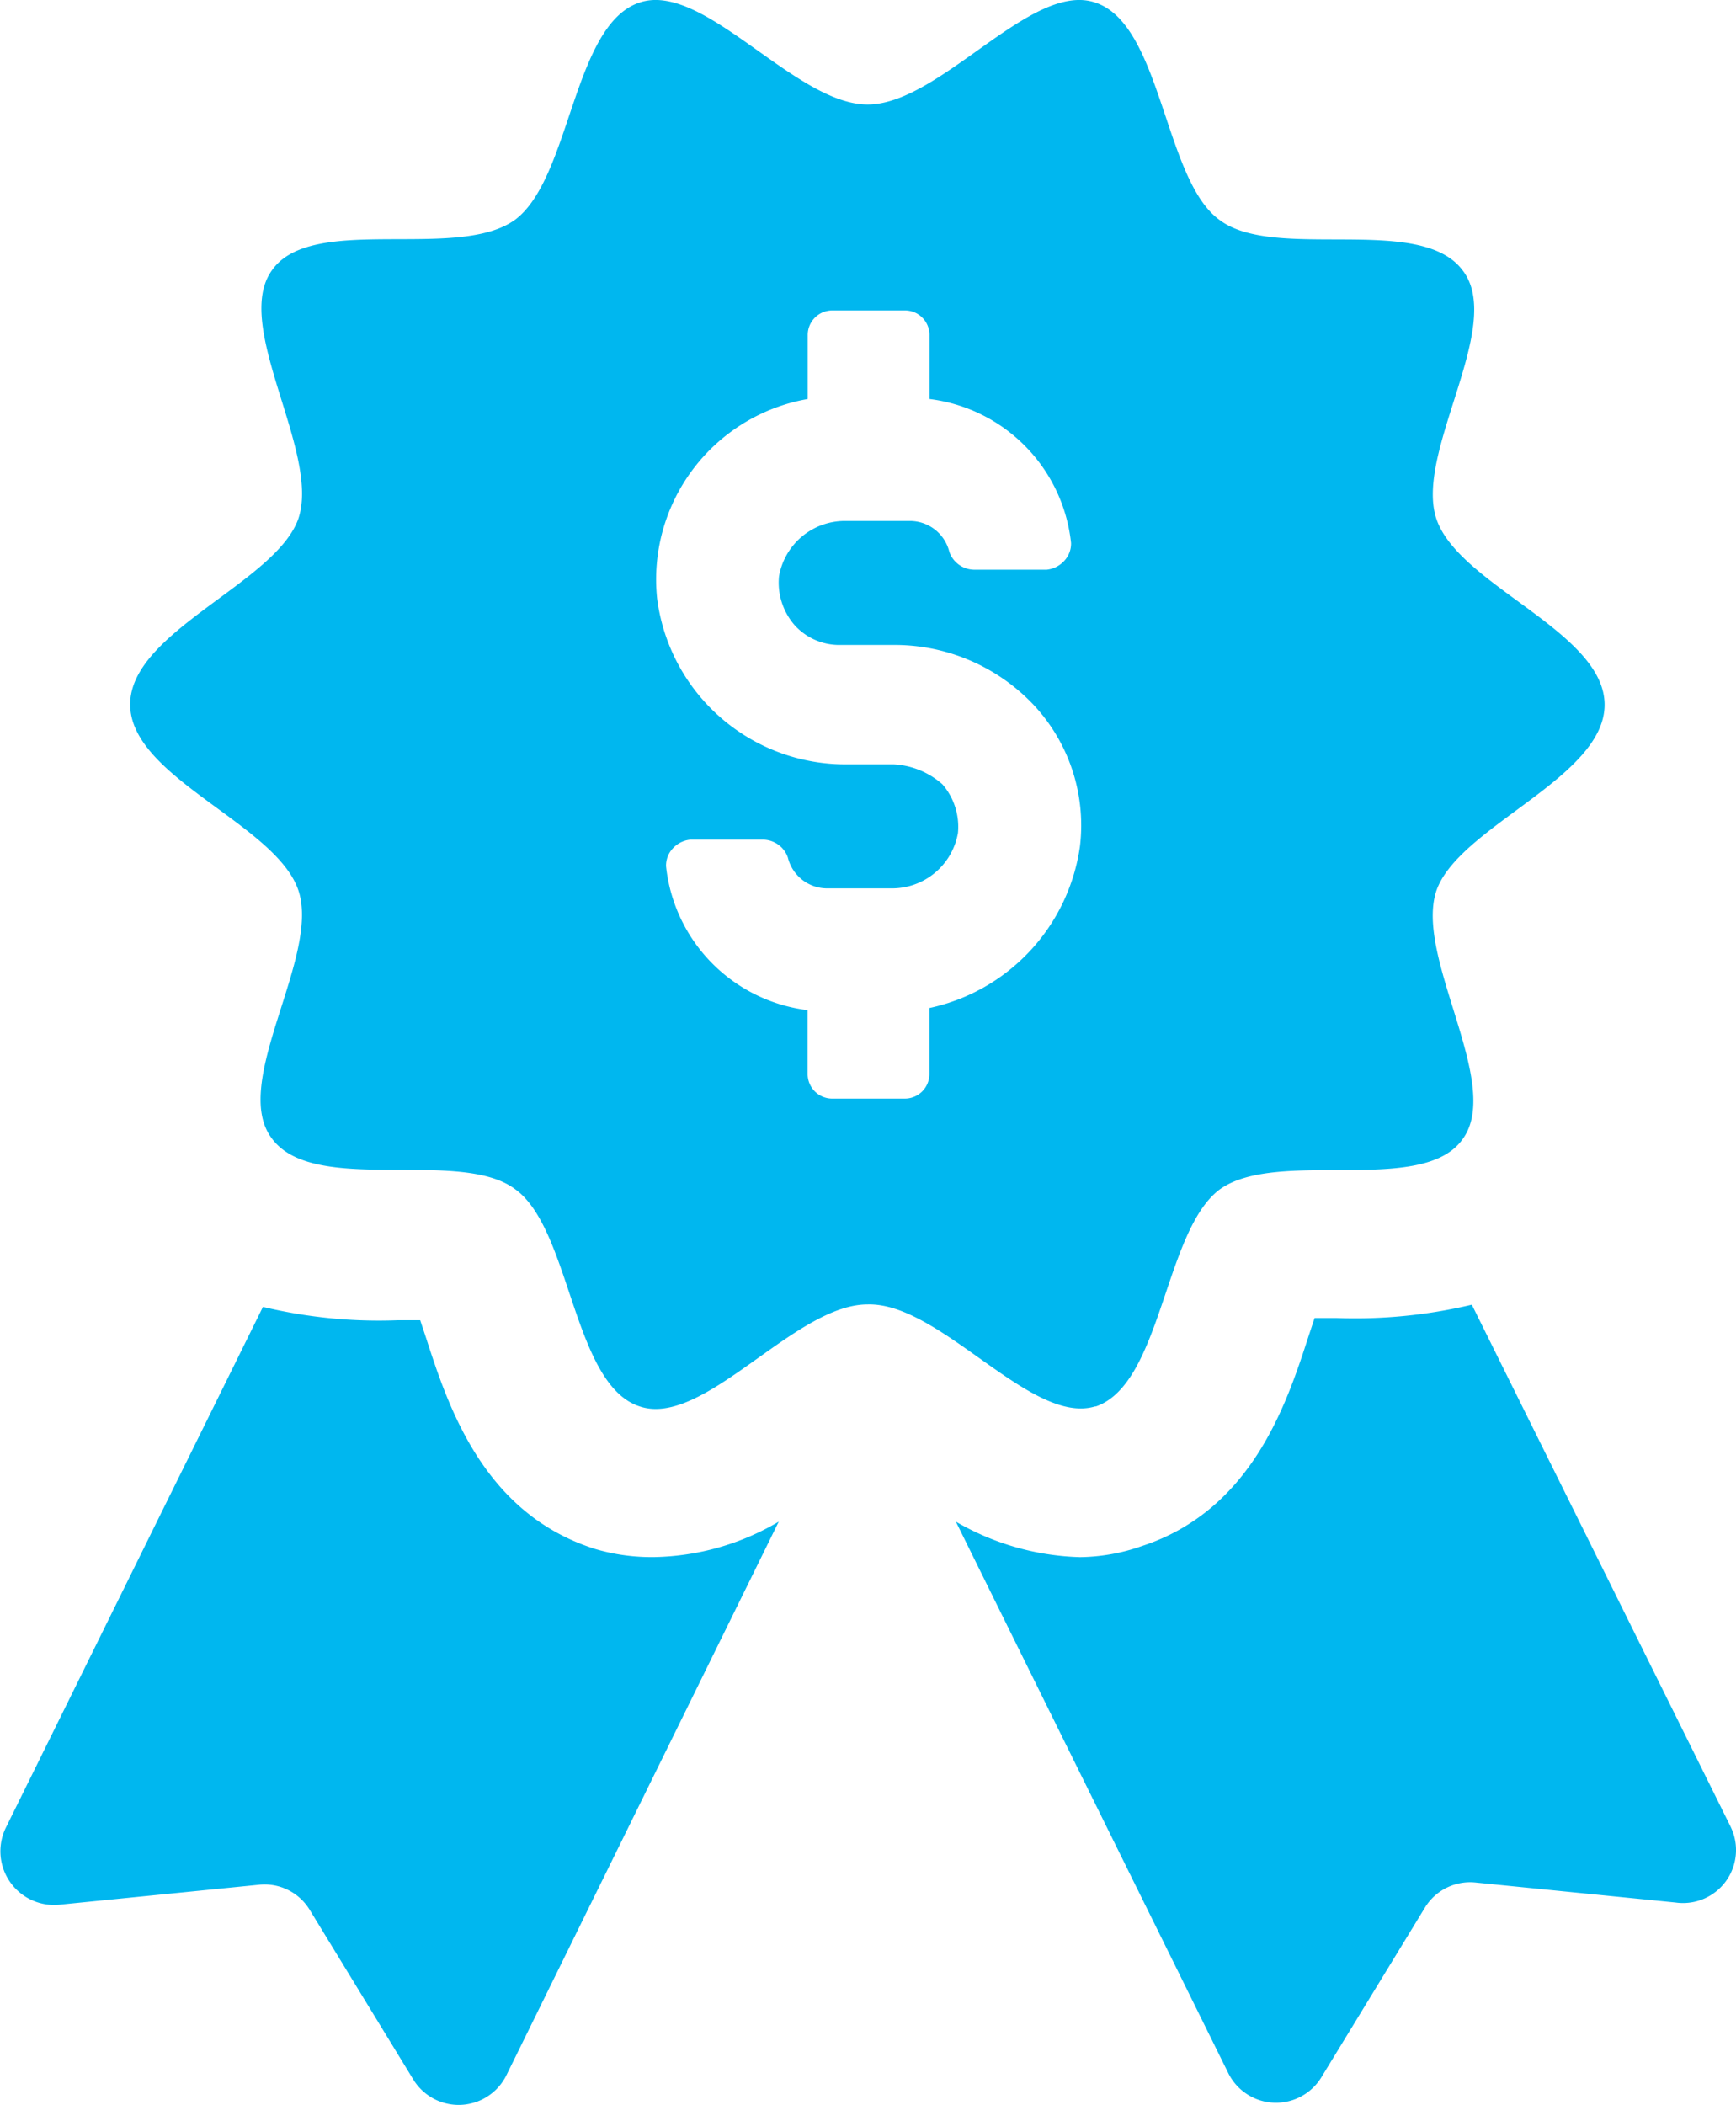 <svg xmlns="http://www.w3.org/2000/svg" xmlns:xlink="http://www.w3.org/1999/xlink" width="57.628" height="69.866" viewBox="0 0 57.628 69.866">
  <defs>
    <clipPath id="clip-path">
      <rect id="Rectangle_68" data-name="Rectangle 68" width="57.628" height="69.866" transform="translate(0 0)" fill="none"/>
    </clipPath>
  </defs>
  <g id="Group_228" data-name="Group 228" transform="translate(0 0)">
    <g id="Group_227" data-name="Group 227" clip-path="url(#clip-path)">
      <path id="Path_402" data-name="Path 402" d="M19.681,51.389c-3.6-1.176-4.778-4.631-5.513-6.908-.072-.221-.147-.442-.219-.661h-.736a16.451,16.451,0,0,1-4.484-.443L.2,60.651a1.783,1.783,0,0,0,1.763,2.57l6.614-.661a1.755,1.755,0,0,1,1.69.808l3.456,5.66a1.767,1.767,0,0,0,3.087-.147l9.041-18.374a8.426,8.426,0,0,1-4.117,1.175,6.624,6.624,0,0,1-2.058-.293" fill="#00b7ef"/>
      <path id="Path_403" data-name="Path 403" d="M57.459,60.65l-8.6-17.345a16.759,16.759,0,0,1-4.484.442h-.736c-.072.219-.147.44-.219.661-.736,2.277-1.912,5.732-5.513,6.908a6.367,6.367,0,0,1-2.059.368,8.662,8.662,0,0,1-4.116-1.176l9.041,18.3a1.766,1.766,0,0,0,3.087.147l3.455-5.66a1.758,1.758,0,0,1,1.69-.808l6.615.661a1.76,1.76,0,0,0,1.837-2.5" fill="#00b7ef"/>
      <path id="Path_404" data-name="Path 404" d="M30.852,33.456v2.2a.815.815,0,0,1-.808.808H27.618a.816.816,0,0,1-.808-.808V33.528a5.386,5.386,0,0,1-4.7-4.775.835.835,0,0,1,.221-.589.9.9,0,0,1,.587-.294h2.426a.885.885,0,0,1,.808.587,1.344,1.344,0,0,0,1.322,1.029H29.6a2.222,2.222,0,0,0,2.2-1.837,2.154,2.154,0,0,0-.515-1.616,2.652,2.652,0,0,0-1.618-.663H28.132a6.3,6.3,0,0,1-6.319-5.511,6.08,6.08,0,0,1,5-6.615V11.112a.816.816,0,0,1,.808-.808h2.426a.815.815,0,0,1,.808.808v2.132a5.39,5.39,0,0,1,4.7,4.778.835.835,0,0,1-.221.587.914.914,0,0,1-.587.3H32.323a.885.885,0,0,1-.808-.589,1.349,1.349,0,0,0-1.325-1.029H28.06a2.219,2.219,0,0,0-2.2,1.837,2.151,2.151,0,0,0,.515,1.618,2,2,0,0,0,1.543.661H29.75a6.353,6.353,0,0,1,4.557,1.984,5.848,5.848,0,0,1,1.543,4.7,6.406,6.406,0,0,1-5,5.367m5.513,13.229c2.2-.736,2.279-5.807,4.116-7.2,1.912-1.394,6.762.222,8.084-1.69,1.322-1.837-1.616-6.025-.882-8.23.735-2.133,5.585-3.749,5.585-6.175s-4.85-3.967-5.585-6.174,2.279-6.394.882-8.231c-1.4-1.911-6.247-.293-8.084-1.69C38.644,5.969,38.57.823,36.365.087,34.235-.646,31.22,3.468,28.8,3.468S23.357-.646,21.224.087c-2.205.736-2.277,5.807-4.116,7.2-1.909,1.4-6.761-.221-8.084,1.69-1.322,1.837,1.616,6.028.883,8.231-.736,2.132-5.586,3.748-5.586,6.174s4.85,3.97,5.586,6.175-2.28,6.393-.883,8.23c1.4,1.912,6.247.3,8.084,1.69,1.839,1.325,1.911,6.468,4.116,7.2,2.133.736,5.146-3.381,7.572-3.381,2.424-.074,5.439,4.042,7.569,3.381" fill="#00b7ef"/>
    </g>
  </g>
</svg>
